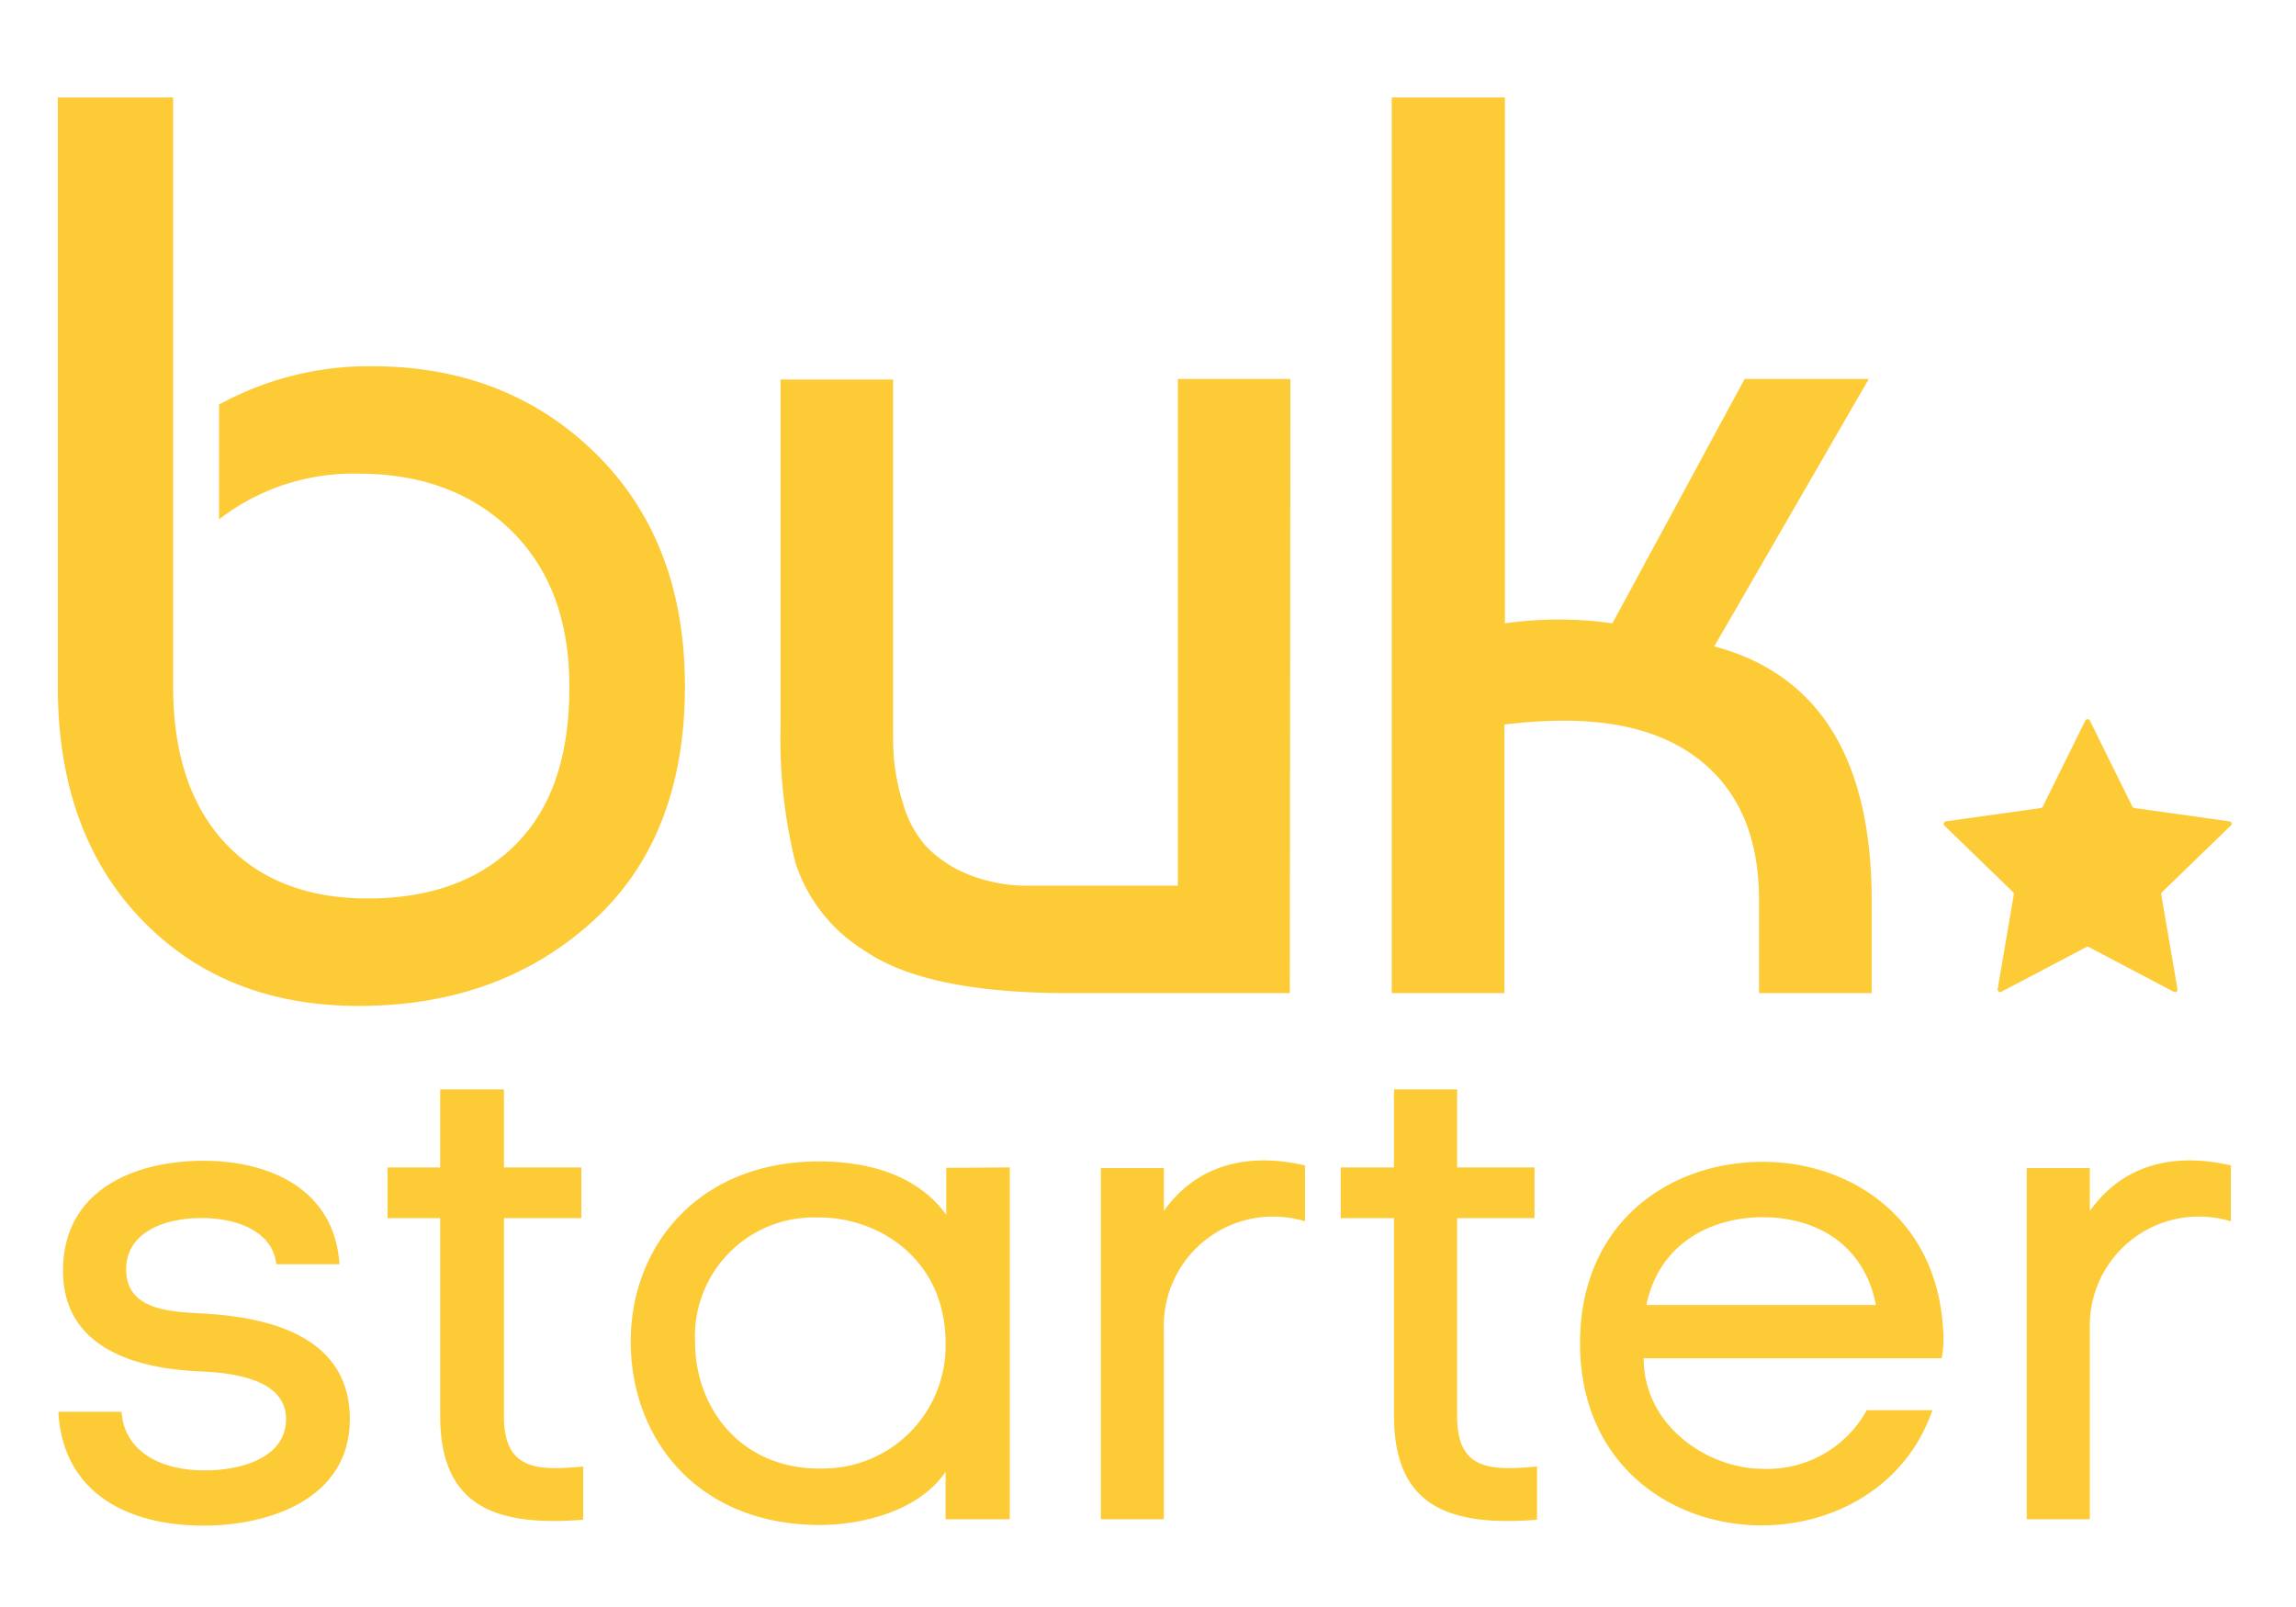 <svg id="Capa_1" data-name="Capa 1" xmlns="http://www.w3.org/2000/svg" viewBox="0 0 172.4 120.66"><defs><style>.cls-1{fill:#fdcb36;}</style></defs><path class="cls-1" d="M15.62,98.66c5,.34,10.65,1.9,10.65,7.91s-6.06,8-11,8c-5.47,0-10.55-2.3-10.89-8.55H9.13c.19,3,3,4.45,6.35,4.4,2.39,0,6-.83,6-3.86s-4.1-3.47-6.4-3.57c-4.73-.19-10.35-1.66-10.35-7.56,0-6.11,5.42-8.26,10.55-8.26s9.86,2.25,10.21,7.77H20.75c-.25-2.35-2.74-3.47-5.62-3.47s-5.66,1.12-5.66,3.86C9.47,98.61,13.28,98.51,15.62,98.66Z"/><path class="cls-1" d="M37.84,81.81v5.86h5.81v3.81H37.84v14.89c0,4,2.44,4.1,5.95,3.76v4c-6.39.49-10.74-.83-10.74-7.82V91.48H29.1V87.67h3.95V81.81Z"/><path class="cls-1" d="M75.82,87.67v26.42H71v-3.57c-1.91,2.88-6.15,4-9.43,4-9.22,0-14.21-6.5-14.21-13.77s5.18-13.53,14.12-13.53c3.27,0,7.22.78,9.57,4l0-3.52Zm-14.4,3.76a8.92,8.92,0,0,0-9.23,9.33c0,5.08,3.56,9.67,9.62,9.52A9.21,9.21,0,0,0,71,100.86C71,94.51,65.91,91.38,61.42,91.43Z"/><path class="cls-1" d="M87.39,87.72v3.22c2.54-3.56,6.4-4.39,10.6-3.42v4.2a8.2,8.2,0,0,0-10.6,8.06v14.31H82.66V87.72Z"/><path class="cls-1" d="M109.41,81.81v5.86h5.81v3.81h-5.81v14.89c0,4,2.44,4.1,6,3.76v4c-6.4.49-10.74-.83-10.74-7.82V91.48h-4V87.67h4V81.81Z"/><path class="cls-1" d="M145.79,102H123.42c0,5.17,4.94,8.3,8.89,8.3a8.52,8.52,0,0,0,7.86-4.4h4.93c-2,5.77-7.42,8.65-12.84,8.65-6.79,0-13.62-4.59-13.62-13.68s6.74-13.62,13.72-13.62c6.54,0,13,4.15,13.53,12.45A7.6,7.6,0,0,1,145.79,102Zm-4.93-4c-.93-4.73-4.69-6.59-8.5-6.59s-7.76,1.9-8.74,6.59Z"/><path class="cls-1" d="M156.92,87.72v3.22c2.54-3.56,6.39-4.39,10.59-3.42v4.2a8.19,8.19,0,0,0-10.59,8.06v14.31h-4.74V87.72Z"/><path class="cls-1" d="M4.34,7.32H13v44.2q0,7.59,3.89,11.77T27.6,67.47q7.11,0,11.15-4.08t4-11.87q0-7.4-4.37-11.68c-2.92-2.85-6.74-4.27-11.49-4.27A16.47,16.47,0,0,0,16.45,39V30.38A23.5,23.5,0,0,1,27.89,27.5q10.19,0,16.86,6.58t6.68,17.44q0,11.43-7,17.73T26.92,75.54q-10.08,0-16.33-6.53T4.34,51.52Z"/><path class="cls-1" d="M96.85,74.58H80.23q-10.67,0-15.28-3.17a12.13,12.13,0,0,1-5.24-6.68,38.83,38.83,0,0,1-1.1-10.23v-26h8.45V54.4c0,1.16,0,2.13.1,2.93a15.79,15.79,0,0,0,.67,3.08,8.24,8.24,0,0,0,1.64,3.07,9,9,0,0,0,3.07,2.12,11.84,11.84,0,0,0,4.9.91h11V28.46h8.45Z"/><path class="cls-1" d="M131,28.46h9.32L128.72,48.54q11.82,3.16,11.82,19.12v6.92h-8.46v-7q0-6.45-3.8-9.95t-10.81-3.51a36.81,36.81,0,0,0-4.51.29V74.58H104.5V7.32H113V46.81a28.71,28.71,0,0,1,8.07,0Z"/><path class="cls-1" d="M156.92,54.11l3.19,6.46a.19.19,0,0,0,.15.11l7.13,1a.18.18,0,0,1,.11.32l-5.16,5a.18.18,0,0,0-.06.17l1.22,7.11a.19.19,0,0,1-.28.2l-6.38-3.36a.19.19,0,0,0-.18,0l-6.39,3.36a.19.19,0,0,1-.27-.2l1.21-7.11a.21.21,0,0,0-.05-.17L146,62a.19.19,0,0,1,.11-.32l7.14-1a.18.18,0,0,0,.14-.11l3.19-6.46A.19.19,0,0,1,156.92,54.11Z"/></svg>